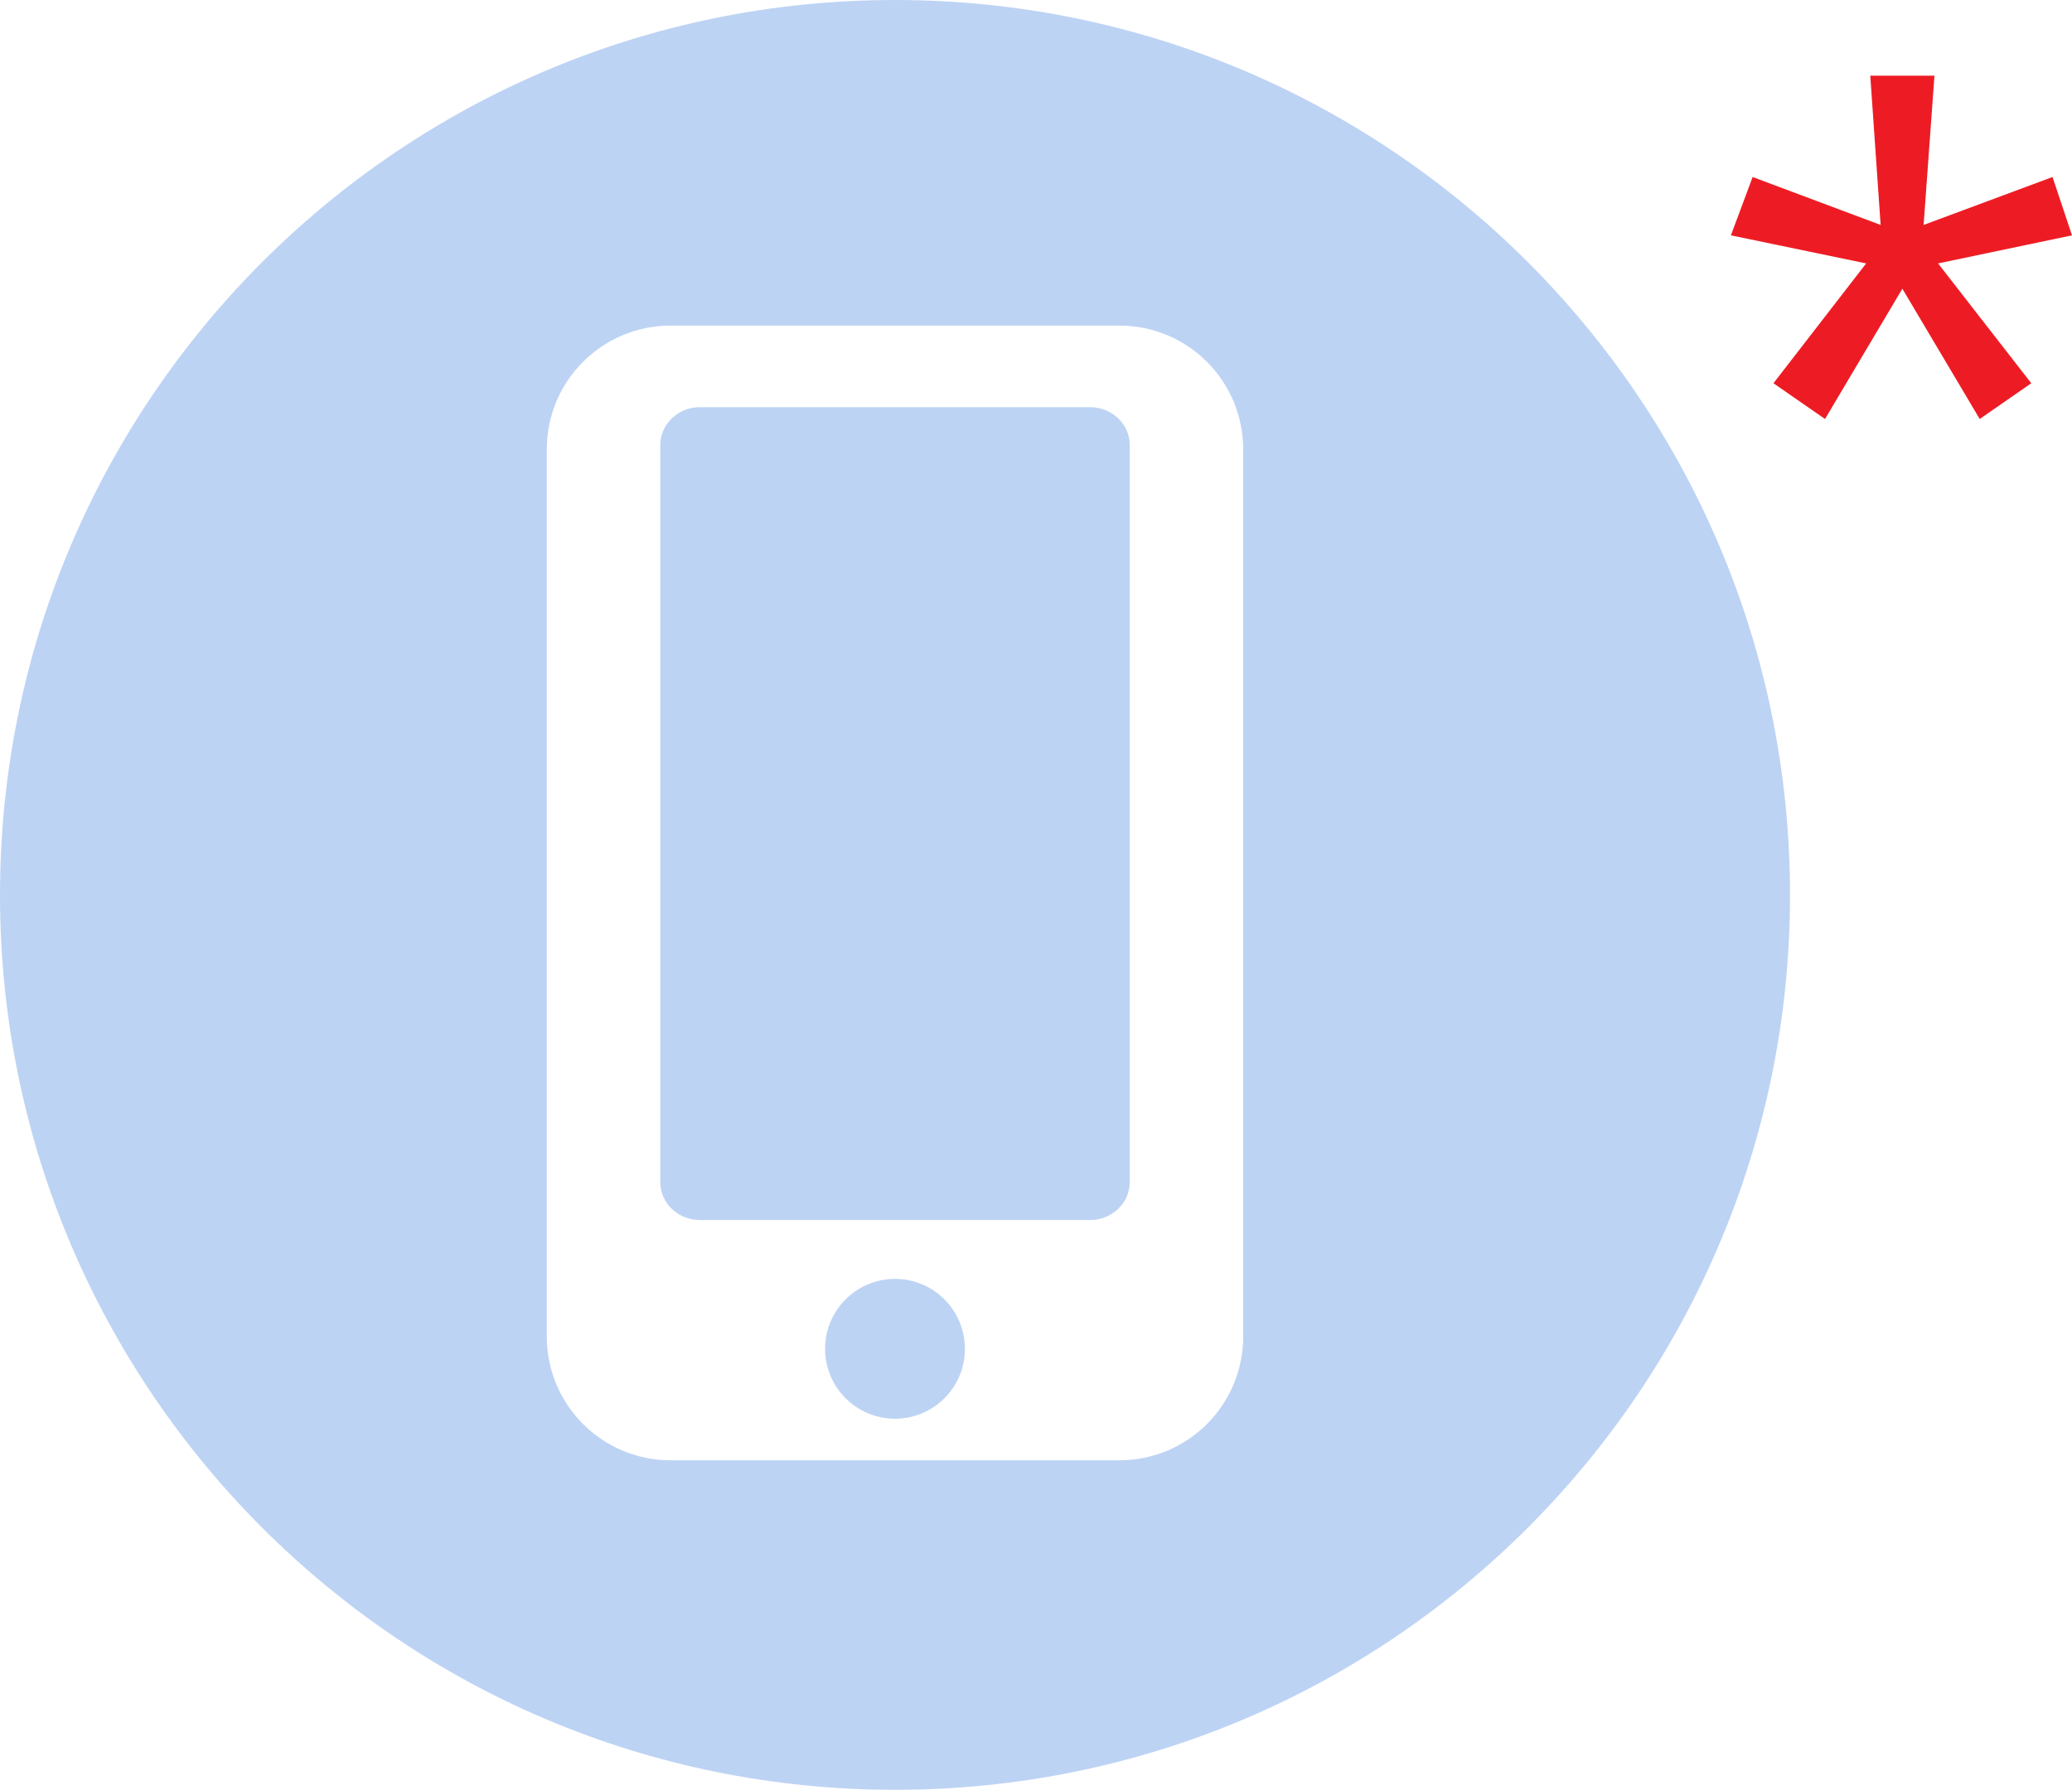 <?xml version="1.0" encoding="utf-8"?>
<!-- Generator: Adobe Illustrator 16.0.0, SVG Export Plug-In . SVG Version: 6.00 Build 0)  -->
<!DOCTYPE svg PUBLIC "-//W3C//DTD SVG 1.1//EN" "http://www.w3.org/Graphics/SVG/1.1/DTD/svg11.dtd">
<svg version="1.1" id="圖層_1" xmlns="http://www.w3.org/2000/svg" xmlns:xlink="http://www.w3.org/1999/xlink" x="0px" y="0px"
	 width="47.977px" height="41.447px" viewBox="0 0 47.977 41.447" enable-background="new 0 0 47.977 41.447" xml:space="preserve">
<g>
	<path fill="#ED1C24" d="M47.977,5.45L44.876,6.1l2.158,2.775L45.84,9.703l-1.791-3.017l-1.791,3.017l-1.194-0.828L43.211,6.1
		L40.079,5.45l0.503-1.351l2.964,1.11l-0.24-3.456h1.486l-0.251,3.456l2.985-1.11L47.977,5.45z"/>
</g>
<g>
	<g>
		<g>
			<circle fill="#BDD3F4" cx="20.724" cy="31.235" r="1.619"/>
			<path fill="#BDD3F4" d="M25.24,9.429h-9.033c-0.506,0-0.918,0.393-0.918,0.875v17.075c0,0.482,0.412,0.874,0.918,0.874h9.033
				c0.506,0,0.919-0.393,0.919-0.874V10.304C26.158,9.821,25.746,9.429,25.24,9.429z"/>
			<path fill="#BDD3F4" d="M20.724,0C9.278,0,0,9.279,0,20.724c0,11.444,9.278,20.724,20.724,20.724
				c11.444,0,20.724-9.279,20.724-20.724C41.447,9.278,32.168,0,20.724,0z M28.786,30.95c0,1.583-1.283,2.867-2.867,2.867H15.528
				c-1.584,0-2.867-1.284-2.867-2.867V10.406c0-1.583,1.283-2.866,2.867-2.866h10.391c1.584,0,2.867,1.283,2.867,2.866V30.95z"/>
		</g>
	</g>
</g>
</svg>
